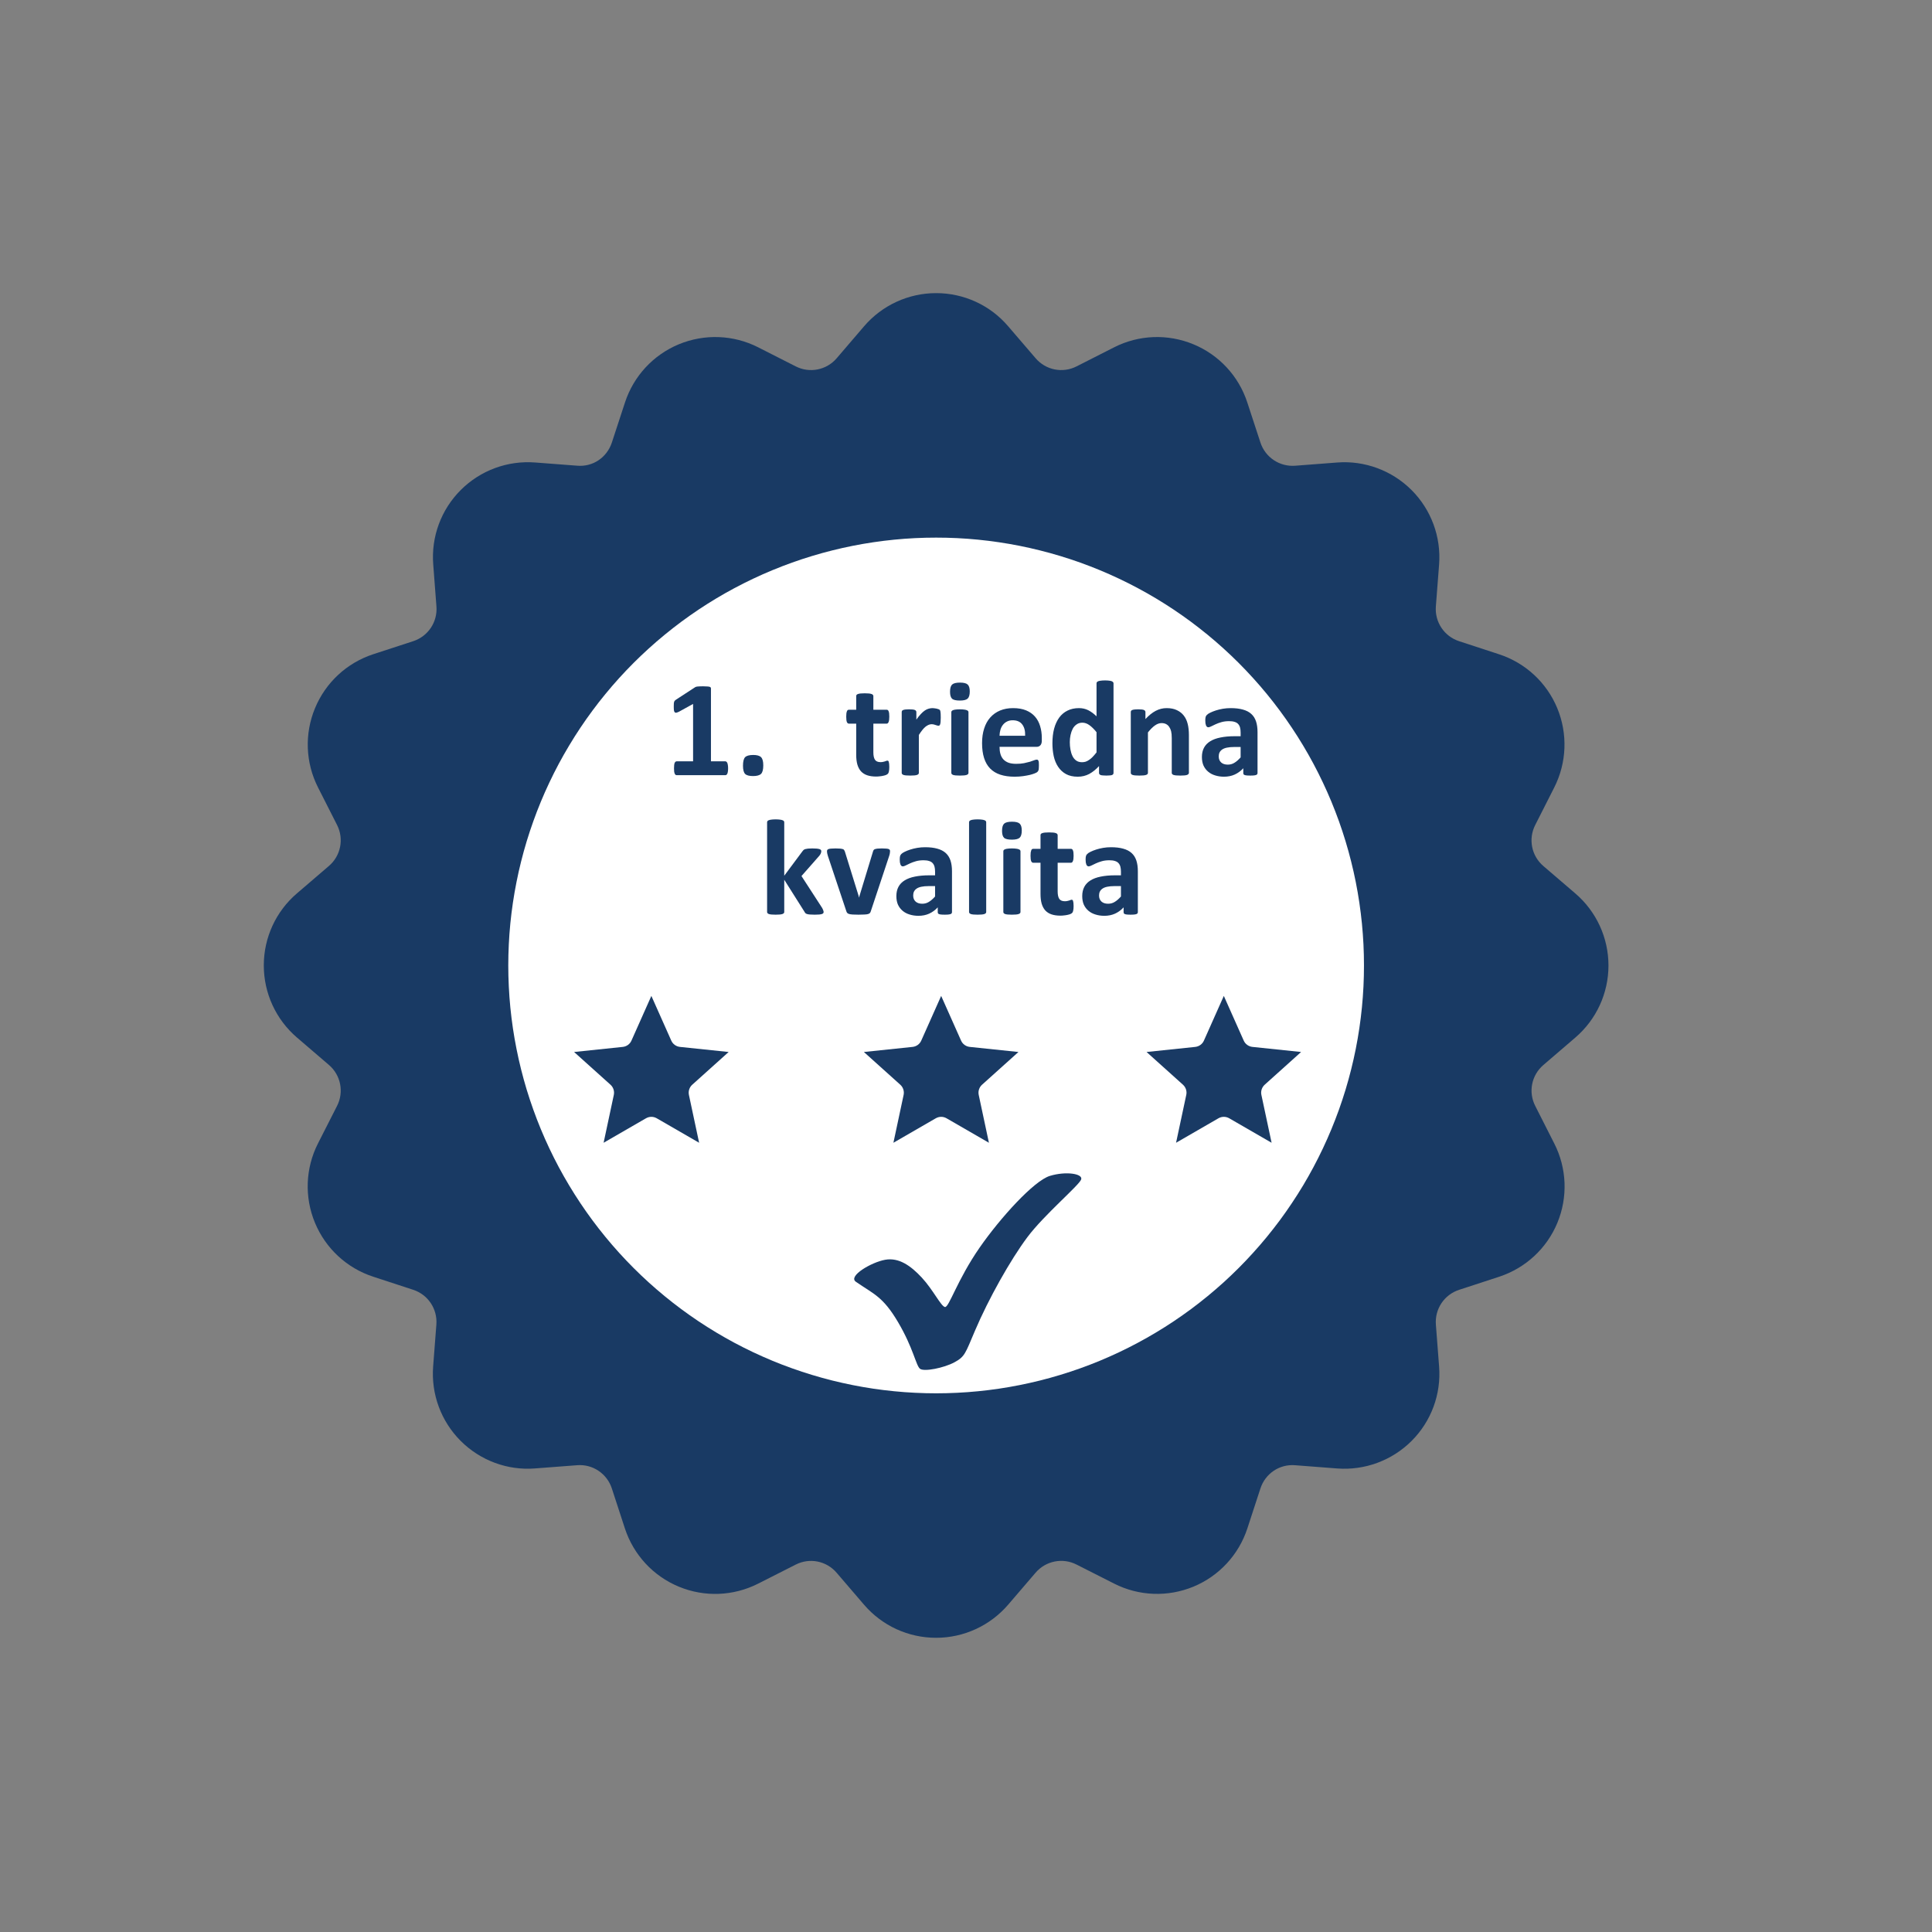 <svg xmlns="http://www.w3.org/2000/svg" xmlns:xlink="http://www.w3.org/1999/xlink" width="500" viewBox="0 0 375 375" height="500" preserveAspectRatio="xMidYMid meet"><rect x="0" y="0" width="375" height="375" fill="#808080" stroke="none"/><defs><g></g><clipPath id="2d7e0b5a1b"><path d="M 51.203 56.895 L 312.203 56.895 L 312.203 317.895 L 51.203 317.895 Z M 51.203 56.895 " clip-rule="nonzero"></path></clipPath><clipPath id="36dce15ed7"><path d="M 131.25 131.25 L 243.75 131.25 L 243.75 243.75 L 131.25 243.75 Z M 131.25 131.25 " clip-rule="nonzero"></path></clipPath><clipPath id="0212942911"><path d="M 187.5 131.25 C 156.434 131.25 131.25 156.434 131.25 187.5 C 131.25 218.566 156.434 243.75 187.5 243.75 C 218.566 243.75 243.75 218.566 243.75 187.5 C 243.75 156.434 218.566 131.25 187.5 131.25 Z M 187.5 131.25 " clip-rule="nonzero"></path></clipPath><clipPath id="a0a9503af0"><path d="M 165 227.293 L 210 227.293 L 210 266 L 165 266 Z M 165 227.293 " clip-rule="nonzero"></path></clipPath><clipPath id="53d9169698"><path d="M 222.543 193.305 L 252.543 193.305 L 252.543 221.805 L 222.543 221.805 Z M 222.543 193.305 " clip-rule="nonzero"></path></clipPath><clipPath id="328f2201af"><path d="M 167.68 193.305 L 197.68 193.305 L 197.68 221.805 L 167.68 221.805 Z M 167.68 193.305 " clip-rule="nonzero"></path></clipPath><clipPath id="42acd9a166"><path d="M 111.43 193.305 L 141.43 193.305 L 141.43 221.805 L 111.43 221.805 Z M 111.43 193.305 " clip-rule="nonzero"></path></clipPath></defs><g clip-path="url(#2d7e0b5a1b)"><path fill="#193a64" d="M 299.574 206.711 L 305.762 201.398 C 309.852 197.895 312.203 192.793 312.203 187.406 C 312.203 182.016 309.852 176.914 305.766 173.414 L 299.566 168.098 C 297.258 166.125 296.605 162.848 297.984 160.137 L 301.672 152.859 C 304.109 148.051 304.324 142.445 302.266 137.461 C 300.207 132.477 296.086 128.672 290.973 126.996 L 283.215 124.457 C 280.324 123.516 278.469 120.738 278.699 117.715 L 279.328 109.57 C 279.738 104.203 277.793 98.934 273.984 95.121 C 270.168 91.312 264.867 89.355 259.535 89.773 L 251.391 90.398 C 248.371 90.625 245.586 88.777 244.645 85.883 L 242.105 78.133 C 240.434 73.008 236.617 68.883 231.637 66.824 C 226.66 64.766 221.043 64.973 216.242 67.418 L 208.965 71.113 C 206.254 72.496 202.973 71.836 201.004 69.523 L 195.688 63.332 C 192.207 59.246 187.102 56.895 181.707 56.895 C 176.32 56.895 171.219 59.246 167.715 63.332 L 162.406 69.531 C 160.43 71.836 157.16 72.496 154.445 71.113 L 147.16 67.414 C 142.355 64.973 136.746 64.766 131.762 66.824 C 126.785 68.891 122.977 73.012 121.305 78.133 L 118.766 85.883 C 117.82 88.773 115.098 90.664 112.016 90.391 L 103.883 89.77 C 98.508 89.359 93.246 91.301 89.434 95.109 C 85.617 98.922 83.672 104.184 84.09 109.559 L 84.711 117.703 C 84.949 120.734 83.09 123.508 80.203 124.453 L 72.445 126.984 C 67.324 128.664 63.203 132.477 61.145 137.457 C 59.078 142.434 59.293 148.043 61.73 152.848 L 65.422 160.125 C 66.797 162.836 66.145 166.113 63.836 168.086 L 57.648 173.395 C 53.551 176.891 51.203 181.992 51.203 187.383 C 51.203 192.777 53.551 197.875 57.637 201.383 L 63.836 206.699 C 66.145 208.672 66.797 211.945 65.422 214.656 L 61.719 221.941 C 59.281 226.746 59.066 232.359 61.133 237.34 C 63.195 242.316 67.312 246.133 72.434 247.805 L 80.191 250.344 C 83.078 251.285 84.93 254.062 84.699 257.094 L 84.074 265.227 C 83.66 270.602 85.605 275.863 89.414 279.676 C 93.23 283.492 98.52 285.449 103.863 285.02 L 112.008 284.398 C 115.027 284.145 117.816 286.02 118.758 288.906 L 121.293 296.672 C 122.973 301.789 126.785 305.914 131.762 307.973 C 136.734 310.035 142.352 309.82 147.156 307.383 L 154.434 303.695 C 157.145 302.305 160.418 302.965 162.395 305.277 L 167.703 311.465 C 171.195 315.547 176.297 317.895 181.691 317.895 C 187.074 317.895 192.176 315.547 195.688 311.461 L 201 305.266 C 202.98 302.957 206.258 302.301 208.965 303.684 L 216.242 307.371 C 221.055 309.816 226.664 310.023 231.637 307.973 C 236.613 305.914 240.434 301.789 242.113 296.664 L 244.645 288.914 C 245.586 286.031 248.328 284.148 251.402 284.402 L 259.535 285.027 C 264.879 285.441 270.176 283.492 273.988 279.684 C 277.805 275.875 279.75 270.605 279.328 265.238 L 278.703 257.102 C 278.473 254.07 280.324 251.293 283.219 250.352 L 290.977 247.816 C 296.102 246.137 300.227 242.324 302.285 237.348 C 304.344 232.371 304.129 226.758 301.684 221.953 L 297.996 214.676 C 296.605 211.965 297.258 208.691 299.574 206.711 C 299.566 206.711 299.566 206.711 299.574 206.711 Z M 299.574 206.711 " fill-opacity="1" fill-rule="nonzero"></path></g><path fill="#ffffff" d="M 264.746 187.395 C 264.746 188.754 264.715 190.113 264.648 191.469 C 264.582 192.828 264.48 194.184 264.348 195.535 C 264.215 196.887 264.047 198.234 263.848 199.582 C 263.648 200.926 263.418 202.262 263.152 203.598 C 262.887 204.93 262.59 206.254 262.258 207.574 C 261.93 208.891 261.566 210.203 261.172 211.504 C 260.777 212.801 260.352 214.094 259.895 215.371 C 259.434 216.652 258.945 217.918 258.426 219.176 C 257.906 220.43 257.355 221.672 256.773 222.902 C 256.191 224.129 255.582 225.344 254.941 226.543 C 254.301 227.742 253.633 228.922 252.934 230.09 C 252.234 231.254 251.508 232.402 250.75 233.531 C 249.996 234.664 249.215 235.773 248.406 236.867 C 247.594 237.957 246.758 239.027 245.898 240.078 C 245.035 241.129 244.148 242.156 243.234 243.164 C 242.32 244.172 241.387 245.156 240.426 246.117 C 239.461 247.078 238.48 248.016 237.473 248.93 C 236.465 249.84 235.438 250.727 234.387 251.59 C 233.336 252.453 232.262 253.289 231.172 254.098 C 230.082 254.906 228.969 255.691 227.84 256.445 C 226.711 257.199 225.562 257.926 224.395 258.625 C 223.23 259.324 222.047 259.992 220.848 260.633 C 219.652 261.277 218.438 261.887 217.207 262.469 C 215.98 263.047 214.738 263.598 213.48 264.121 C 212.227 264.641 210.957 265.129 209.68 265.586 C 208.398 266.043 207.109 266.469 205.809 266.863 C 204.508 267.258 203.199 267.621 201.879 267.953 C 200.562 268.281 199.234 268.578 197.902 268.844 C 196.57 269.109 195.23 269.344 193.887 269.543 C 192.543 269.742 191.195 269.906 189.844 270.039 C 188.488 270.176 187.133 270.273 185.777 270.34 C 184.418 270.406 183.062 270.441 181.703 270.441 C 180.344 270.441 178.984 270.406 177.629 270.34 C 176.27 270.273 174.914 270.176 173.562 270.039 C 172.211 269.906 170.859 269.742 169.516 269.543 C 168.172 269.344 166.832 269.109 165.5 268.844 C 164.168 268.578 162.844 268.281 161.523 267.953 C 160.207 267.621 158.895 267.258 157.594 266.863 C 156.293 266.469 155.004 266.043 153.727 265.586 C 152.445 265.129 151.176 264.641 149.922 264.121 C 148.668 263.598 147.426 263.047 146.195 262.469 C 144.969 261.887 143.754 261.277 142.555 260.637 C 141.355 259.992 140.172 259.324 139.008 258.625 C 137.844 257.926 136.695 257.199 135.562 256.445 C 134.434 255.691 133.324 254.906 132.23 254.098 C 131.141 253.289 130.07 252.453 129.02 251.59 C 127.969 250.727 126.938 249.84 125.934 248.93 C 124.926 248.016 123.941 247.078 122.98 246.117 C 122.02 245.156 121.082 244.172 120.168 243.164 C 119.258 242.156 118.367 241.129 117.508 240.078 C 116.645 239.027 115.809 237.957 115 236.867 C 114.191 235.773 113.406 234.664 112.652 233.531 C 111.898 232.402 111.172 231.254 110.473 230.09 C 109.773 228.922 109.102 227.742 108.461 226.543 C 107.82 225.344 107.211 224.129 106.629 222.902 C 106.047 221.672 105.496 220.43 104.977 219.176 C 104.457 217.918 103.969 216.652 103.512 215.371 C 103.055 214.094 102.625 212.801 102.23 211.504 C 101.836 210.203 101.477 208.891 101.145 207.574 C 100.816 206.254 100.516 204.93 100.254 203.598 C 99.988 202.262 99.754 200.926 99.555 199.582 C 99.355 198.234 99.191 196.887 99.055 195.535 C 98.922 194.184 98.824 192.828 98.758 191.469 C 98.691 190.113 98.656 188.754 98.656 187.395 C 98.656 186.035 98.691 184.68 98.758 183.32 C 98.824 181.965 98.922 180.609 99.055 179.254 C 99.191 177.902 99.355 176.555 99.555 175.211 C 99.754 173.867 99.988 172.527 100.254 171.195 C 100.516 169.859 100.816 168.535 101.145 167.219 C 101.477 165.898 101.836 164.59 102.23 163.289 C 102.625 161.988 103.055 160.699 103.512 159.418 C 103.969 158.137 104.457 156.871 104.977 155.613 C 105.496 154.359 106.047 153.117 106.629 151.891 C 107.211 150.66 107.82 149.445 108.461 148.246 C 109.102 147.051 109.773 145.867 110.473 144.703 C 111.172 143.535 111.898 142.387 112.652 141.258 C 113.406 140.129 114.191 139.016 115 137.926 C 115.809 136.832 116.645 135.762 117.508 134.711 C 118.367 133.66 119.258 132.633 120.168 131.625 C 121.082 130.617 122.02 129.633 122.98 128.672 C 123.941 127.711 124.926 126.773 125.934 125.863 C 126.938 124.949 127.969 124.062 129.02 123.199 C 130.07 122.34 131.141 121.504 132.23 120.691 C 133.324 119.883 134.434 119.102 135.562 118.344 C 136.695 117.59 137.844 116.863 139.008 116.164 C 140.172 115.465 141.355 114.797 142.555 114.156 C 143.754 113.516 144.969 112.902 146.195 112.324 C 147.426 111.742 148.668 111.191 149.922 110.672 C 151.176 110.152 152.445 109.664 153.727 109.203 C 155.004 108.746 156.293 108.32 157.594 107.926 C 158.895 107.531 160.207 107.168 161.523 106.84 C 162.844 106.508 164.168 106.211 165.5 105.945 C 166.832 105.68 168.172 105.449 169.516 105.25 C 170.859 105.051 172.211 104.883 173.562 104.75 C 174.914 104.617 176.27 104.516 177.629 104.449 C 178.984 104.383 180.344 104.352 181.703 104.352 C 183.062 104.352 184.418 104.383 185.777 104.449 C 187.133 104.516 188.488 104.617 189.844 104.75 C 191.195 104.883 192.543 105.051 193.887 105.25 C 195.23 105.449 196.57 105.68 197.902 105.945 C 199.234 106.211 200.562 106.508 201.879 106.84 C 203.199 107.168 204.508 107.531 205.809 107.926 C 207.109 108.32 208.398 108.746 209.68 109.203 C 210.957 109.664 212.227 110.152 213.48 110.672 C 214.738 111.191 215.98 111.742 217.207 112.324 C 218.438 112.902 219.652 113.516 220.848 114.156 C 222.047 114.797 223.23 115.465 224.395 116.164 C 225.562 116.863 226.711 117.59 227.84 118.344 C 228.969 119.102 230.082 119.883 231.172 120.691 C 232.262 121.504 233.336 122.34 234.387 123.199 C 235.438 124.062 236.465 124.949 237.473 125.863 C 238.48 126.773 239.461 127.711 240.426 128.672 C 241.387 129.633 242.32 130.617 243.234 131.625 C 244.148 132.633 245.035 133.66 245.898 134.711 C 246.758 135.762 247.594 136.832 248.406 137.926 C 249.215 139.016 249.996 140.129 250.75 141.258 C 251.508 142.387 252.234 143.535 252.934 144.703 C 253.633 145.867 254.301 147.051 254.941 148.246 C 255.582 149.445 256.191 150.66 256.773 151.891 C 257.355 153.117 257.906 154.359 258.426 155.613 C 258.945 156.871 259.434 158.137 259.895 159.418 C 260.352 160.699 260.777 161.988 261.172 163.289 C 261.566 164.59 261.93 165.898 262.258 167.219 C 262.59 168.535 262.887 169.859 263.152 171.195 C 263.418 172.527 263.648 173.867 263.848 175.211 C 264.047 176.555 264.215 177.902 264.348 179.254 C 264.48 180.609 264.582 181.965 264.648 183.32 C 264.715 184.68 264.746 186.035 264.746 187.395 Z M 264.746 187.395 " fill-opacity="1" fill-rule="nonzero"></path><path fill="#008037" d="M 169.84 217.055 C 168.32 217.055 166.801 216.473 165.645 215.316 L 141.91 191.59 C 139.594 189.277 139.594 185.52 141.91 183.203 C 144.23 180.883 147.98 180.883 150.301 183.203 L 169.84 202.734 L 213.098 159.473 C 215.418 157.156 219.168 157.156 221.488 159.473 C 223.805 161.793 223.805 165.543 221.488 167.863 L 174.031 215.316 C 172.875 216.473 171.355 217.055 169.84 217.055 Z M 169.84 217.055 " fill-opacity="1" fill-rule="nonzero"></path><g clip-path="url(#36dce15ed7)"><g clip-path="url(#0212942911)"><path fill="#ffffff" d="M 131.25 131.25 L 243.75 131.25 L 243.75 243.75 L 131.25 243.75 Z M 131.25 131.25 " fill-opacity="1" fill-rule="nonzero"></path></g></g><g clip-path="url(#a0a9503af0)"><path fill="#193a64" d="M 166.125 248.789 C 169.559 251.18 171.352 251.609 174.309 256.625 C 177.27 261.637 177.785 265.047 178.566 265.672 C 179.344 266.301 183.234 265.516 185.262 264.418 C 187.285 263.324 187.359 262.719 189.25 258.273 C 191.871 252.109 196.125 244.539 199.398 240.156 C 202.668 235.77 209.551 230 209.863 228.902 C 210.172 227.809 206.902 227.297 203.789 228.238 C 200.676 229.18 194.117 236.438 190.152 242.148 C 185.754 248.492 184.191 253.848 183.41 253.691 C 182.633 253.535 181.109 250.34 178.93 247.992 C 176.75 245.641 174.453 244.051 171.809 244.52 C 169.16 244.988 164.539 247.684 166.125 248.789 " fill-opacity="1" fill-rule="nonzero"></path></g><g clip-path="url(#53d9169698)"><path fill="#193a64" d="M 237.543 193.305 L 241.406 201.98 C 241.555 202.316 241.789 202.602 242.086 202.816 C 242.379 203.031 242.727 203.164 243.09 203.203 L 252.543 204.191 L 245.477 210.543 C 245.207 210.789 245.004 211.098 244.891 211.445 C 244.777 211.793 244.758 212.164 244.836 212.52 L 246.816 221.809 L 238.586 217.055 C 238.27 216.875 237.91 216.777 237.543 216.777 C 237.18 216.777 236.82 216.875 236.504 217.055 L 228.273 221.809 L 230.254 212.52 C 230.332 212.164 230.312 211.793 230.199 211.445 C 230.086 211.098 229.883 210.789 229.613 210.543 L 222.547 204.191 L 232 203.203 C 232.363 203.164 232.707 203.031 233.004 202.816 C 233.301 202.602 233.531 202.316 233.68 201.98 Z M 237.543 193.305 " fill-opacity="1" fill-rule="evenodd"></path></g><g clip-path="url(#328f2201af)"><path fill="#193a64" d="M 182.68 193.305 L 186.543 201.98 C 186.691 202.316 186.926 202.602 187.219 202.816 C 187.516 203.031 187.863 203.164 188.227 203.203 L 197.68 204.191 L 190.613 210.543 C 190.34 210.789 190.141 211.098 190.027 211.445 C 189.914 211.793 189.895 212.164 189.969 212.52 L 191.949 221.809 L 183.719 217.055 C 183.402 216.875 183.047 216.777 182.68 216.777 C 182.316 216.777 181.957 216.875 181.641 217.055 L 173.41 221.809 L 175.391 212.52 C 175.465 212.164 175.445 211.793 175.332 211.445 C 175.219 211.098 175.02 210.789 174.746 210.543 L 167.68 204.191 L 177.133 203.203 C 177.496 203.164 177.844 203.031 178.141 202.816 C 178.434 202.602 178.668 202.316 178.816 201.98 Z M 182.68 193.305 " fill-opacity="1" fill-rule="evenodd"></path></g><g clip-path="url(#42acd9a166)"><path fill="#193a64" d="M 126.43 193.305 L 130.293 201.98 C 130.441 202.316 130.676 202.602 130.969 202.816 C 131.266 203.031 131.613 203.164 131.977 203.203 L 141.43 204.191 L 134.363 210.543 C 134.09 210.789 133.891 211.098 133.777 211.445 C 133.664 211.793 133.645 212.164 133.719 212.52 L 135.699 221.809 L 127.469 217.055 C 127.152 216.875 126.797 216.777 126.43 216.777 C 126.066 216.777 125.707 216.875 125.391 217.055 L 117.16 221.809 L 119.141 212.52 C 119.215 212.164 119.195 211.793 119.082 211.445 C 118.969 211.098 118.77 210.789 118.496 210.543 L 111.43 204.191 L 120.883 203.203 C 121.246 203.164 121.594 203.031 121.891 202.816 C 122.184 202.602 122.418 202.316 122.566 201.98 Z M 126.43 193.305 " fill-opacity="1" fill-rule="evenodd"></path></g><g fill="#193a64" fill-opacity="1"><g transform="translate(163.956, 150.461)"><g><path d="M 8.656 -1.609 C 8.656 -1.223 8.629 -0.926 8.578 -0.719 C 8.535 -0.508 8.473 -0.363 8.391 -0.281 C 8.305 -0.195 8.188 -0.117 8.031 -0.047 C 7.883 0.016 7.707 0.066 7.5 0.109 C 7.289 0.16 7.062 0.195 6.812 0.219 C 6.57 0.25 6.332 0.266 6.094 0.266 C 5.426 0.266 4.848 0.18 4.359 0.016 C 3.879 -0.148 3.477 -0.406 3.156 -0.75 C 2.844 -1.102 2.609 -1.547 2.453 -2.078 C 2.305 -2.609 2.234 -3.234 2.234 -3.953 L 2.234 -10 L 0.828 -10 C 0.648 -10 0.516 -10.102 0.422 -10.312 C 0.336 -10.52 0.297 -10.867 0.297 -11.359 C 0.297 -11.609 0.305 -11.82 0.328 -12 C 0.359 -12.176 0.395 -12.316 0.438 -12.422 C 0.477 -12.523 0.531 -12.598 0.594 -12.641 C 0.664 -12.68 0.742 -12.703 0.828 -12.703 L 2.234 -12.703 L 2.234 -15.344 C 2.234 -15.426 2.254 -15.504 2.297 -15.578 C 2.348 -15.648 2.438 -15.707 2.562 -15.75 C 2.695 -15.801 2.875 -15.836 3.094 -15.859 C 3.312 -15.879 3.578 -15.891 3.891 -15.891 C 4.211 -15.891 4.484 -15.879 4.703 -15.859 C 4.922 -15.836 5.094 -15.801 5.219 -15.75 C 5.344 -15.707 5.43 -15.648 5.484 -15.578 C 5.535 -15.504 5.562 -15.426 5.562 -15.344 L 5.562 -12.703 L 8.125 -12.703 C 8.219 -12.703 8.297 -12.68 8.359 -12.641 C 8.422 -12.598 8.473 -12.523 8.516 -12.422 C 8.566 -12.316 8.602 -12.176 8.625 -12 C 8.645 -11.82 8.656 -11.609 8.656 -11.359 C 8.656 -10.867 8.609 -10.52 8.516 -10.312 C 8.43 -10.102 8.305 -10 8.141 -10 L 5.562 -10 L 5.562 -4.453 C 5.562 -3.816 5.66 -3.336 5.859 -3.016 C 6.066 -2.691 6.43 -2.531 6.953 -2.531 C 7.129 -2.531 7.285 -2.547 7.422 -2.578 C 7.566 -2.609 7.691 -2.641 7.797 -2.672 C 7.91 -2.711 8.004 -2.75 8.078 -2.781 C 8.148 -2.812 8.219 -2.828 8.281 -2.828 C 8.332 -2.828 8.383 -2.812 8.438 -2.781 C 8.488 -2.75 8.523 -2.688 8.547 -2.594 C 8.578 -2.508 8.602 -2.383 8.625 -2.219 C 8.645 -2.062 8.656 -1.859 8.656 -1.609 Z M 8.656 -1.609 "></path></g></g></g><g fill="#193a64" fill-opacity="1"><g transform="translate(173.349, 150.461)"><g><path d="M 9.25 -11.156 C 9.25 -10.844 9.238 -10.582 9.219 -10.375 C 9.207 -10.176 9.18 -10.02 9.141 -9.906 C 9.109 -9.789 9.062 -9.707 9 -9.656 C 8.945 -9.613 8.879 -9.594 8.797 -9.594 C 8.723 -9.594 8.641 -9.609 8.547 -9.641 C 8.461 -9.672 8.363 -9.703 8.25 -9.734 C 8.145 -9.773 8.023 -9.812 7.891 -9.844 C 7.754 -9.875 7.609 -9.891 7.453 -9.891 C 7.266 -9.891 7.078 -9.848 6.891 -9.766 C 6.711 -9.691 6.52 -9.578 6.312 -9.422 C 6.113 -9.266 5.906 -9.051 5.688 -8.781 C 5.477 -8.52 5.25 -8.195 5 -7.812 L 5 -0.453 C 5 -0.359 4.973 -0.281 4.922 -0.219 C 4.867 -0.156 4.773 -0.098 4.641 -0.047 C 4.516 -0.004 4.348 0.023 4.141 0.047 C 3.93 0.066 3.66 0.078 3.328 0.078 C 3.004 0.078 2.734 0.066 2.516 0.047 C 2.305 0.023 2.141 -0.004 2.016 -0.047 C 1.891 -0.098 1.801 -0.156 1.75 -0.219 C 1.695 -0.281 1.672 -0.359 1.672 -0.453 L 1.672 -12.25 C 1.672 -12.344 1.691 -12.422 1.734 -12.484 C 1.773 -12.555 1.852 -12.613 1.969 -12.656 C 2.082 -12.695 2.227 -12.727 2.406 -12.75 C 2.594 -12.77 2.82 -12.781 3.094 -12.781 C 3.375 -12.781 3.609 -12.77 3.797 -12.75 C 3.984 -12.727 4.125 -12.695 4.219 -12.656 C 4.32 -12.613 4.395 -12.555 4.438 -12.484 C 4.488 -12.422 4.516 -12.344 4.516 -12.25 L 4.516 -10.781 C 4.828 -11.227 5.117 -11.594 5.391 -11.875 C 5.66 -12.164 5.922 -12.395 6.172 -12.562 C 6.422 -12.727 6.664 -12.844 6.906 -12.906 C 7.156 -12.977 7.406 -13.016 7.656 -13.016 C 7.77 -13.016 7.891 -13.004 8.016 -12.984 C 8.148 -12.973 8.285 -12.953 8.422 -12.922 C 8.566 -12.891 8.691 -12.852 8.797 -12.812 C 8.91 -12.781 8.988 -12.738 9.031 -12.688 C 9.082 -12.645 9.117 -12.598 9.141 -12.547 C 9.16 -12.492 9.176 -12.422 9.188 -12.328 C 9.207 -12.234 9.223 -12.094 9.234 -11.906 C 9.242 -11.727 9.25 -11.477 9.25 -11.156 Z M 9.25 -11.156 "></path></g></g></g><g fill="#193a64" fill-opacity="1"><g transform="translate(182.98, 150.461)"><g><path d="M 5 -0.453 C 5 -0.359 4.973 -0.281 4.922 -0.219 C 4.867 -0.156 4.773 -0.098 4.641 -0.047 C 4.516 -0.004 4.348 0.023 4.141 0.047 C 3.93 0.066 3.66 0.078 3.328 0.078 C 3.004 0.078 2.734 0.066 2.516 0.047 C 2.305 0.023 2.141 -0.004 2.016 -0.047 C 1.891 -0.098 1.801 -0.156 1.75 -0.219 C 1.695 -0.281 1.672 -0.359 1.672 -0.453 L 1.672 -12.234 C 1.672 -12.316 1.695 -12.391 1.75 -12.453 C 1.801 -12.523 1.891 -12.582 2.016 -12.625 C 2.141 -12.676 2.305 -12.711 2.516 -12.734 C 2.734 -12.766 3.004 -12.781 3.328 -12.781 C 3.66 -12.781 3.93 -12.766 4.141 -12.734 C 4.348 -12.711 4.516 -12.676 4.641 -12.625 C 4.773 -12.582 4.867 -12.523 4.922 -12.453 C 4.973 -12.391 5 -12.316 5 -12.234 Z M 5.25 -16.25 C 5.25 -15.582 5.113 -15.117 4.844 -14.859 C 4.57 -14.609 4.066 -14.484 3.328 -14.484 C 2.578 -14.484 2.07 -14.602 1.812 -14.844 C 1.551 -15.094 1.422 -15.539 1.422 -16.188 C 1.422 -16.852 1.551 -17.316 1.812 -17.578 C 2.082 -17.836 2.594 -17.969 3.344 -17.969 C 4.082 -17.969 4.582 -17.844 4.844 -17.594 C 5.113 -17.344 5.25 -16.895 5.25 -16.25 Z M 5.25 -16.25 "></path></g></g></g><g fill="#193a64" fill-opacity="1"><g transform="translate(189.635, 150.461)"><g><path d="M 12.578 -6.703 C 12.578 -6.297 12.484 -5.992 12.297 -5.797 C 12.117 -5.598 11.875 -5.5 11.562 -5.5 L 4.375 -5.5 C 4.375 -5 4.43 -4.539 4.547 -4.125 C 4.66 -3.719 4.848 -3.367 5.109 -3.078 C 5.367 -2.797 5.703 -2.578 6.109 -2.422 C 6.523 -2.273 7.02 -2.203 7.594 -2.203 C 8.176 -2.203 8.688 -2.242 9.125 -2.328 C 9.57 -2.422 9.957 -2.516 10.281 -2.609 C 10.602 -2.711 10.867 -2.805 11.078 -2.891 C 11.285 -2.973 11.457 -3.016 11.594 -3.016 C 11.676 -3.016 11.742 -3 11.797 -2.969 C 11.848 -2.938 11.891 -2.879 11.922 -2.797 C 11.961 -2.723 11.988 -2.613 12 -2.469 C 12.008 -2.32 12.016 -2.141 12.016 -1.922 C 12.016 -1.723 12.008 -1.555 12 -1.422 C 12 -1.285 11.988 -1.164 11.969 -1.062 C 11.945 -0.969 11.914 -0.891 11.875 -0.828 C 11.844 -0.766 11.797 -0.703 11.734 -0.641 C 11.68 -0.578 11.523 -0.488 11.266 -0.375 C 11.016 -0.27 10.691 -0.164 10.297 -0.062 C 9.898 0.031 9.445 0.113 8.938 0.188 C 8.426 0.258 7.879 0.297 7.297 0.297 C 6.242 0.297 5.32 0.164 4.531 -0.094 C 3.738 -0.352 3.078 -0.754 2.547 -1.297 C 2.023 -1.836 1.633 -2.516 1.375 -3.328 C 1.113 -4.148 0.984 -5.113 0.984 -6.219 C 0.984 -7.27 1.117 -8.219 1.391 -9.062 C 1.66 -9.906 2.055 -10.617 2.578 -11.203 C 3.098 -11.785 3.727 -12.234 4.469 -12.547 C 5.219 -12.859 6.062 -13.016 7 -13.016 C 7.988 -13.016 8.832 -12.867 9.531 -12.578 C 10.238 -12.285 10.816 -11.879 11.266 -11.359 C 11.711 -10.848 12.039 -10.238 12.25 -9.531 C 12.469 -8.82 12.578 -8.055 12.578 -7.234 Z M 9.344 -7.656 C 9.375 -8.582 9.188 -9.312 8.781 -9.844 C 8.383 -10.383 7.766 -10.656 6.922 -10.656 C 6.492 -10.656 6.125 -10.57 5.812 -10.406 C 5.5 -10.25 5.238 -10.035 5.031 -9.766 C 4.82 -9.504 4.66 -9.188 4.547 -8.812 C 4.441 -8.445 4.383 -8.062 4.375 -7.656 Z M 9.344 -7.656 "></path></g></g></g><g fill="#193a64" fill-opacity="1"><g transform="translate(203.274, 150.461)"><g><path d="M 12.859 -0.453 C 12.859 -0.348 12.836 -0.266 12.797 -0.203 C 12.754 -0.141 12.68 -0.082 12.578 -0.031 C 12.473 0.008 12.328 0.035 12.141 0.047 C 11.961 0.066 11.738 0.078 11.469 0.078 C 11.188 0.078 10.957 0.066 10.781 0.047 C 10.602 0.035 10.457 0.008 10.344 -0.031 C 10.238 -0.082 10.16 -0.141 10.109 -0.203 C 10.066 -0.266 10.047 -0.348 10.047 -0.453 L 10.047 -1.766 C 9.441 -1.109 8.805 -0.598 8.141 -0.234 C 7.473 0.117 6.734 0.297 5.922 0.297 C 5.016 0.297 4.25 0.125 3.625 -0.219 C 3.008 -0.562 2.504 -1.031 2.109 -1.625 C 1.711 -2.219 1.426 -2.91 1.25 -3.703 C 1.082 -4.492 1 -5.32 1 -6.188 C 1 -7.238 1.109 -8.18 1.328 -9.016 C 1.555 -9.859 1.883 -10.578 2.312 -11.172 C 2.75 -11.766 3.285 -12.219 3.922 -12.531 C 4.566 -12.852 5.312 -13.016 6.156 -13.016 C 6.812 -13.016 7.41 -12.879 7.953 -12.609 C 8.492 -12.336 9.031 -11.941 9.562 -11.422 L 9.562 -17.812 C 9.562 -17.906 9.582 -17.984 9.625 -18.047 C 9.676 -18.117 9.766 -18.18 9.891 -18.234 C 10.023 -18.285 10.195 -18.32 10.406 -18.344 C 10.613 -18.375 10.883 -18.391 11.219 -18.391 C 11.539 -18.391 11.805 -18.375 12.016 -18.344 C 12.234 -18.32 12.398 -18.285 12.516 -18.234 C 12.641 -18.18 12.727 -18.117 12.781 -18.047 C 12.832 -17.984 12.859 -17.906 12.859 -17.812 Z M 9.562 -8.344 C 9.082 -8.938 8.625 -9.391 8.188 -9.703 C 7.75 -10.023 7.289 -10.188 6.812 -10.188 C 6.383 -10.188 6.016 -10.078 5.703 -9.859 C 5.391 -9.648 5.133 -9.363 4.938 -9 C 4.75 -8.633 4.609 -8.227 4.516 -7.781 C 4.422 -7.344 4.375 -6.891 4.375 -6.422 C 4.375 -5.922 4.414 -5.438 4.5 -4.969 C 4.582 -4.508 4.711 -4.094 4.891 -3.719 C 5.066 -3.352 5.305 -3.062 5.609 -2.844 C 5.91 -2.625 6.289 -2.516 6.75 -2.516 C 6.977 -2.516 7.203 -2.547 7.422 -2.609 C 7.641 -2.68 7.859 -2.789 8.078 -2.938 C 8.305 -3.082 8.539 -3.273 8.781 -3.516 C 9.02 -3.766 9.281 -4.066 9.562 -4.422 Z M 9.562 -8.344 "></path></g></g></g><g fill="#193a64" fill-opacity="1"><g transform="translate(217.813, 150.461)"><g><path d="M 12.953 -0.453 C 12.953 -0.359 12.922 -0.281 12.859 -0.219 C 12.805 -0.156 12.719 -0.098 12.594 -0.047 C 12.477 -0.004 12.312 0.023 12.094 0.047 C 11.875 0.066 11.609 0.078 11.297 0.078 C 10.961 0.078 10.688 0.066 10.469 0.047 C 10.258 0.023 10.094 -0.004 9.969 -0.047 C 9.844 -0.098 9.754 -0.156 9.703 -0.219 C 9.648 -0.281 9.625 -0.359 9.625 -0.453 L 9.625 -7.188 C 9.625 -7.758 9.582 -8.207 9.5 -8.531 C 9.414 -8.863 9.289 -9.145 9.125 -9.375 C 8.969 -9.613 8.766 -9.797 8.516 -9.922 C 8.266 -10.047 7.973 -10.109 7.641 -10.109 C 7.211 -10.109 6.781 -9.953 6.344 -9.641 C 5.914 -9.336 5.469 -8.891 5 -8.297 L 5 -0.453 C 5 -0.359 4.973 -0.281 4.922 -0.219 C 4.867 -0.156 4.773 -0.098 4.641 -0.047 C 4.516 -0.004 4.348 0.023 4.141 0.047 C 3.93 0.066 3.66 0.078 3.328 0.078 C 3.004 0.078 2.734 0.066 2.516 0.047 C 2.305 0.023 2.141 -0.004 2.016 -0.047 C 1.891 -0.098 1.801 -0.156 1.75 -0.219 C 1.695 -0.281 1.672 -0.359 1.672 -0.453 L 1.672 -12.25 C 1.672 -12.344 1.691 -12.422 1.734 -12.484 C 1.773 -12.555 1.852 -12.613 1.969 -12.656 C 2.082 -12.695 2.227 -12.727 2.406 -12.75 C 2.594 -12.77 2.82 -12.781 3.094 -12.781 C 3.375 -12.781 3.609 -12.77 3.797 -12.75 C 3.984 -12.727 4.125 -12.695 4.219 -12.656 C 4.32 -12.613 4.395 -12.555 4.438 -12.484 C 4.488 -12.422 4.516 -12.344 4.516 -12.25 L 4.516 -10.891 C 5.172 -11.598 5.832 -12.129 6.5 -12.484 C 7.176 -12.836 7.883 -13.016 8.625 -13.016 C 9.426 -13.016 10.098 -12.879 10.641 -12.609 C 11.191 -12.348 11.641 -11.988 11.984 -11.531 C 12.328 -11.082 12.57 -10.551 12.719 -9.938 C 12.875 -9.332 12.953 -8.602 12.953 -7.75 Z M 12.953 -0.453 "></path></g></g></g><g fill="#193a64" fill-opacity="1"><g transform="translate(232.352, 150.461)"><g><path d="M 11.734 -0.406 C 11.734 -0.281 11.688 -0.18 11.594 -0.109 C 11.508 -0.047 11.367 0 11.172 0.031 C 10.984 0.062 10.707 0.078 10.344 0.078 C 9.945 0.078 9.656 0.062 9.469 0.031 C 9.289 0 9.16 -0.047 9.078 -0.109 C 9.004 -0.18 8.969 -0.281 8.969 -0.406 L 8.969 -1.344 C 8.488 -0.82 7.938 -0.414 7.312 -0.125 C 6.688 0.156 5.992 0.297 5.234 0.297 C 4.609 0.297 4.035 0.211 3.516 0.047 C 2.992 -0.109 2.539 -0.348 2.156 -0.672 C 1.77 -0.992 1.469 -1.391 1.25 -1.859 C 1.039 -2.336 0.938 -2.895 0.938 -3.531 C 0.938 -4.219 1.07 -4.816 1.344 -5.328 C 1.613 -5.836 2.016 -6.254 2.547 -6.578 C 3.078 -6.91 3.738 -7.156 4.531 -7.312 C 5.332 -7.477 6.258 -7.562 7.312 -7.562 L 8.453 -7.562 L 8.453 -8.266 C 8.453 -8.641 8.414 -8.961 8.344 -9.234 C 8.27 -9.516 8.145 -9.75 7.969 -9.938 C 7.801 -10.125 7.57 -10.258 7.281 -10.344 C 7 -10.438 6.645 -10.484 6.219 -10.484 C 5.664 -10.484 5.172 -10.422 4.734 -10.297 C 4.297 -10.172 3.91 -10.031 3.578 -9.875 C 3.242 -9.727 2.961 -9.594 2.734 -9.469 C 2.504 -9.352 2.32 -9.297 2.188 -9.297 C 2.082 -9.297 1.992 -9.328 1.922 -9.391 C 1.848 -9.453 1.785 -9.539 1.734 -9.656 C 1.691 -9.77 1.656 -9.91 1.625 -10.078 C 1.602 -10.242 1.594 -10.426 1.594 -10.625 C 1.594 -10.906 1.613 -11.125 1.656 -11.281 C 1.695 -11.438 1.781 -11.578 1.906 -11.703 C 2.031 -11.836 2.242 -11.977 2.547 -12.125 C 2.859 -12.281 3.223 -12.426 3.641 -12.562 C 4.055 -12.695 4.508 -12.805 5 -12.891 C 5.488 -12.973 5.992 -13.016 6.516 -13.016 C 7.441 -13.016 8.234 -12.922 8.891 -12.734 C 9.547 -12.555 10.082 -12.281 10.5 -11.906 C 10.926 -11.531 11.238 -11.047 11.438 -10.453 C 11.633 -9.867 11.734 -9.172 11.734 -8.359 Z M 8.453 -5.469 L 7.188 -5.469 C 6.645 -5.469 6.18 -5.426 5.797 -5.344 C 5.422 -5.27 5.113 -5.148 4.875 -4.984 C 4.645 -4.828 4.473 -4.633 4.359 -4.406 C 4.254 -4.188 4.203 -3.93 4.203 -3.641 C 4.203 -3.148 4.359 -2.758 4.672 -2.469 C 4.984 -2.188 5.414 -2.047 5.969 -2.047 C 6.438 -2.047 6.863 -2.164 7.25 -2.406 C 7.645 -2.645 8.047 -2.992 8.453 -3.453 Z M 8.453 -5.469 "></path></g></g></g><g fill="#193a64" fill-opacity="1"><g transform="translate(128.824, 150.461)"><g><path d="M 12.5 -1.328 C 12.5 -1.078 12.484 -0.863 12.453 -0.688 C 12.43 -0.52 12.395 -0.383 12.344 -0.281 C 12.289 -0.176 12.234 -0.102 12.172 -0.062 C 12.109 -0.02 12.039 0 11.969 0 L 2.516 0 C 2.441 0 2.375 -0.02 2.312 -0.062 C 2.25 -0.102 2.191 -0.176 2.141 -0.281 C 2.098 -0.383 2.062 -0.52 2.031 -0.688 C 2.008 -0.863 2 -1.078 2 -1.328 C 2 -1.578 2.008 -1.785 2.031 -1.953 C 2.051 -2.129 2.082 -2.27 2.125 -2.375 C 2.176 -2.488 2.234 -2.566 2.297 -2.609 C 2.359 -2.66 2.43 -2.688 2.516 -2.688 L 5.703 -2.688 L 5.703 -13.828 L 2.953 -12.312 C 2.742 -12.219 2.578 -12.156 2.453 -12.125 C 2.328 -12.102 2.223 -12.129 2.141 -12.203 C 2.066 -12.285 2.016 -12.414 1.984 -12.594 C 1.961 -12.781 1.953 -13.039 1.953 -13.375 C 1.953 -13.594 1.957 -13.77 1.969 -13.906 C 1.977 -14.039 2 -14.156 2.031 -14.25 C 2.07 -14.352 2.125 -14.438 2.188 -14.5 C 2.25 -14.562 2.332 -14.625 2.438 -14.688 L 6.109 -17.078 C 6.16 -17.109 6.219 -17.133 6.281 -17.156 C 6.344 -17.176 6.426 -17.191 6.531 -17.203 C 6.645 -17.223 6.785 -17.234 6.953 -17.234 C 7.129 -17.242 7.352 -17.25 7.625 -17.25 C 7.957 -17.25 8.227 -17.238 8.438 -17.219 C 8.645 -17.207 8.801 -17.188 8.906 -17.156 C 9.008 -17.125 9.078 -17.082 9.109 -17.031 C 9.148 -16.977 9.172 -16.914 9.172 -16.844 L 9.172 -2.688 L 11.969 -2.688 C 12.039 -2.688 12.109 -2.66 12.172 -2.609 C 12.242 -2.566 12.301 -2.488 12.344 -2.375 C 12.395 -2.27 12.43 -2.129 12.453 -1.953 C 12.484 -1.785 12.5 -1.578 12.5 -1.328 Z M 12.5 -1.328 "></path></g></g></g><g fill="#193a64" fill-opacity="1"><g transform="translate(142.558, 150.461)"><g><path d="M 5.594 -1.906 C 5.594 -1.082 5.445 -0.531 5.156 -0.25 C 4.863 0.031 4.348 0.172 3.609 0.172 C 2.867 0.172 2.359 0.035 2.078 -0.234 C 1.797 -0.516 1.656 -1.047 1.656 -1.828 C 1.656 -2.66 1.797 -3.219 2.078 -3.5 C 2.367 -3.781 2.891 -3.922 3.641 -3.922 C 4.367 -3.922 4.875 -3.781 5.156 -3.5 C 5.445 -3.219 5.594 -2.688 5.594 -1.906 Z M 5.594 -1.906 "></path></g></g></g><g fill="#193a64" fill-opacity="1"><g transform="translate(141.093, 177.461)"><g></g></g></g><g fill="#193a64" fill-opacity="1"><g transform="translate(147.222, 177.461)"><g><path d="M 12.641 -0.438 C 12.641 -0.344 12.613 -0.266 12.562 -0.203 C 12.52 -0.141 12.43 -0.086 12.297 -0.047 C 12.172 -0.004 12 0.023 11.781 0.047 C 11.562 0.066 11.273 0.078 10.922 0.078 C 10.555 0.078 10.258 0.066 10.031 0.047 C 9.812 0.035 9.629 0.008 9.484 -0.031 C 9.336 -0.07 9.223 -0.125 9.141 -0.188 C 9.066 -0.258 9 -0.352 8.938 -0.469 L 5 -6.703 L 5 -0.453 C 5 -0.359 4.973 -0.281 4.922 -0.219 C 4.867 -0.156 4.773 -0.098 4.641 -0.047 C 4.516 -0.004 4.348 0.023 4.141 0.047 C 3.93 0.066 3.66 0.078 3.328 0.078 C 3.004 0.078 2.734 0.066 2.516 0.047 C 2.305 0.023 2.141 -0.004 2.016 -0.047 C 1.891 -0.098 1.801 -0.156 1.75 -0.219 C 1.695 -0.281 1.672 -0.359 1.672 -0.453 L 1.672 -17.859 C 1.672 -17.941 1.695 -18.02 1.75 -18.094 C 1.801 -18.164 1.891 -18.223 2.016 -18.266 C 2.141 -18.316 2.305 -18.352 2.516 -18.375 C 2.734 -18.406 3.004 -18.422 3.328 -18.422 C 3.66 -18.422 3.93 -18.406 4.141 -18.375 C 4.348 -18.352 4.516 -18.316 4.641 -18.266 C 4.773 -18.223 4.867 -18.164 4.922 -18.094 C 4.973 -18.02 5 -17.941 5 -17.859 L 5 -7.484 L 8.5 -12.188 C 8.57 -12.289 8.648 -12.383 8.734 -12.469 C 8.828 -12.551 8.945 -12.613 9.094 -12.656 C 9.238 -12.695 9.414 -12.727 9.625 -12.75 C 9.844 -12.77 10.117 -12.781 10.453 -12.781 C 10.785 -12.781 11.062 -12.77 11.281 -12.75 C 11.508 -12.727 11.691 -12.695 11.828 -12.656 C 11.961 -12.613 12.055 -12.555 12.109 -12.484 C 12.16 -12.422 12.188 -12.344 12.188 -12.25 C 12.188 -12.113 12.156 -11.969 12.094 -11.812 C 12.031 -11.664 11.93 -11.508 11.797 -11.344 L 8.344 -7.422 L 12.344 -1.25 C 12.445 -1.07 12.52 -0.914 12.562 -0.781 C 12.613 -0.656 12.641 -0.539 12.641 -0.438 Z M 12.641 -0.438 "></path></g></g></g><g fill="#193a64" fill-opacity="1"><g transform="translate(160.227, 177.461)"><g><path d="M 12.531 -12.266 C 12.531 -12.223 12.523 -12.172 12.516 -12.109 C 12.516 -12.047 12.508 -11.977 12.5 -11.906 C 12.488 -11.832 12.473 -11.742 12.453 -11.641 C 12.43 -11.547 12.398 -11.438 12.359 -11.312 L 8.812 -0.641 C 8.77 -0.484 8.711 -0.359 8.641 -0.266 C 8.566 -0.172 8.441 -0.098 8.266 -0.047 C 8.098 0.004 7.863 0.035 7.562 0.047 C 7.27 0.066 6.883 0.078 6.406 0.078 C 5.938 0.078 5.551 0.066 5.25 0.047 C 4.957 0.023 4.727 -0.008 4.562 -0.062 C 4.395 -0.113 4.273 -0.188 4.203 -0.281 C 4.129 -0.375 4.07 -0.492 4.031 -0.641 L 0.469 -11.312 C 0.414 -11.488 0.375 -11.645 0.344 -11.781 C 0.312 -11.926 0.297 -12.031 0.297 -12.094 C 0.297 -12.156 0.297 -12.211 0.297 -12.266 C 0.297 -12.359 0.316 -12.438 0.359 -12.5 C 0.41 -12.57 0.5 -12.629 0.625 -12.672 C 0.75 -12.711 0.914 -12.738 1.125 -12.75 C 1.344 -12.77 1.617 -12.781 1.953 -12.781 C 2.305 -12.781 2.594 -12.77 2.812 -12.75 C 3.039 -12.727 3.219 -12.695 3.344 -12.656 C 3.469 -12.625 3.555 -12.566 3.609 -12.484 C 3.66 -12.41 3.707 -12.32 3.75 -12.219 L 6.438 -3.547 L 6.516 -3.219 L 6.594 -3.547 L 9.234 -12.219 C 9.266 -12.32 9.305 -12.41 9.359 -12.484 C 9.422 -12.566 9.516 -12.625 9.641 -12.656 C 9.766 -12.695 9.926 -12.727 10.125 -12.75 C 10.332 -12.77 10.609 -12.781 10.953 -12.781 C 11.273 -12.781 11.539 -12.77 11.75 -12.75 C 11.957 -12.738 12.117 -12.711 12.234 -12.672 C 12.348 -12.629 12.426 -12.57 12.469 -12.5 C 12.508 -12.438 12.531 -12.359 12.531 -12.266 Z M 12.531 -12.266 "></path></g></g></g><g fill="#193a64" fill-opacity="1"><g transform="translate(173.046, 177.461)"><g><path d="M 11.734 -0.406 C 11.734 -0.281 11.688 -0.18 11.594 -0.109 C 11.508 -0.047 11.367 0 11.172 0.031 C 10.984 0.062 10.707 0.078 10.344 0.078 C 9.945 0.078 9.656 0.062 9.469 0.031 C 9.289 0 9.16 -0.047 9.078 -0.109 C 9.004 -0.18 8.969 -0.281 8.969 -0.406 L 8.969 -1.344 C 8.488 -0.82 7.938 -0.414 7.312 -0.125 C 6.688 0.156 5.992 0.297 5.234 0.297 C 4.609 0.297 4.035 0.211 3.516 0.047 C 2.992 -0.109 2.539 -0.348 2.156 -0.672 C 1.77 -0.992 1.469 -1.391 1.25 -1.859 C 1.039 -2.336 0.938 -2.895 0.938 -3.531 C 0.938 -4.219 1.07 -4.816 1.344 -5.328 C 1.613 -5.836 2.016 -6.254 2.547 -6.578 C 3.078 -6.91 3.738 -7.156 4.531 -7.312 C 5.332 -7.477 6.258 -7.562 7.312 -7.562 L 8.453 -7.562 L 8.453 -8.266 C 8.453 -8.641 8.414 -8.961 8.344 -9.234 C 8.27 -9.516 8.145 -9.75 7.969 -9.938 C 7.801 -10.125 7.57 -10.258 7.281 -10.344 C 7 -10.438 6.645 -10.484 6.219 -10.484 C 5.664 -10.484 5.172 -10.422 4.734 -10.297 C 4.297 -10.172 3.91 -10.031 3.578 -9.875 C 3.242 -9.727 2.961 -9.594 2.734 -9.469 C 2.504 -9.352 2.32 -9.297 2.188 -9.297 C 2.082 -9.297 1.992 -9.328 1.922 -9.391 C 1.848 -9.453 1.785 -9.539 1.734 -9.656 C 1.691 -9.77 1.656 -9.91 1.625 -10.078 C 1.602 -10.242 1.594 -10.426 1.594 -10.625 C 1.594 -10.906 1.613 -11.125 1.656 -11.281 C 1.695 -11.438 1.781 -11.578 1.906 -11.703 C 2.031 -11.836 2.242 -11.977 2.547 -12.125 C 2.859 -12.281 3.223 -12.426 3.641 -12.562 C 4.055 -12.695 4.508 -12.805 5 -12.891 C 5.488 -12.973 5.992 -13.016 6.516 -13.016 C 7.441 -13.016 8.234 -12.922 8.891 -12.734 C 9.547 -12.555 10.082 -12.281 10.5 -11.906 C 10.926 -11.531 11.238 -11.047 11.438 -10.453 C 11.633 -9.867 11.734 -9.172 11.734 -8.359 Z M 8.453 -5.469 L 7.188 -5.469 C 6.645 -5.469 6.18 -5.426 5.797 -5.344 C 5.422 -5.27 5.113 -5.148 4.875 -4.984 C 4.645 -4.828 4.473 -4.633 4.359 -4.406 C 4.254 -4.188 4.203 -3.93 4.203 -3.641 C 4.203 -3.148 4.359 -2.758 4.672 -2.469 C 4.984 -2.188 5.414 -2.047 5.969 -2.047 C 6.438 -2.047 6.863 -2.164 7.25 -2.406 C 7.645 -2.645 8.047 -2.992 8.453 -3.453 Z M 8.453 -5.469 "></path></g></g></g><g fill="#193a64" fill-opacity="1"><g transform="translate(186.421, 177.461)"><g><path d="M 5 -0.453 C 5 -0.359 4.973 -0.281 4.922 -0.219 C 4.867 -0.156 4.773 -0.098 4.641 -0.047 C 4.516 -0.004 4.348 0.023 4.141 0.047 C 3.93 0.066 3.66 0.078 3.328 0.078 C 3.004 0.078 2.734 0.066 2.516 0.047 C 2.305 0.023 2.141 -0.004 2.016 -0.047 C 1.891 -0.098 1.801 -0.156 1.75 -0.219 C 1.695 -0.281 1.672 -0.359 1.672 -0.453 L 1.672 -17.859 C 1.672 -17.941 1.695 -18.02 1.75 -18.094 C 1.801 -18.164 1.891 -18.223 2.016 -18.266 C 2.141 -18.316 2.305 -18.352 2.516 -18.375 C 2.734 -18.406 3.004 -18.422 3.328 -18.422 C 3.66 -18.422 3.93 -18.406 4.141 -18.375 C 4.348 -18.352 4.516 -18.316 4.641 -18.266 C 4.773 -18.223 4.867 -18.164 4.922 -18.094 C 4.973 -18.02 5 -17.941 5 -17.859 Z M 5 -0.453 "></path></g></g></g><g fill="#193a64" fill-opacity="1"><g transform="translate(193.075, 177.461)"><g><path d="M 5 -0.453 C 5 -0.359 4.973 -0.281 4.922 -0.219 C 4.867 -0.156 4.773 -0.098 4.641 -0.047 C 4.516 -0.004 4.348 0.023 4.141 0.047 C 3.93 0.066 3.66 0.078 3.328 0.078 C 3.004 0.078 2.734 0.066 2.516 0.047 C 2.305 0.023 2.141 -0.004 2.016 -0.047 C 1.891 -0.098 1.801 -0.156 1.75 -0.219 C 1.695 -0.281 1.672 -0.359 1.672 -0.453 L 1.672 -12.234 C 1.672 -12.316 1.695 -12.391 1.75 -12.453 C 1.801 -12.523 1.891 -12.582 2.016 -12.625 C 2.141 -12.676 2.305 -12.711 2.516 -12.734 C 2.734 -12.766 3.004 -12.781 3.328 -12.781 C 3.66 -12.781 3.93 -12.766 4.141 -12.734 C 4.348 -12.711 4.516 -12.676 4.641 -12.625 C 4.773 -12.582 4.867 -12.523 4.922 -12.453 C 4.973 -12.391 5 -12.316 5 -12.234 Z M 5.25 -16.25 C 5.25 -15.582 5.113 -15.117 4.844 -14.859 C 4.57 -14.609 4.066 -14.484 3.328 -14.484 C 2.578 -14.484 2.07 -14.602 1.812 -14.844 C 1.551 -15.094 1.422 -15.539 1.422 -16.188 C 1.422 -16.852 1.551 -17.316 1.812 -17.578 C 2.082 -17.836 2.594 -17.969 3.344 -17.969 C 4.082 -17.969 4.582 -17.844 4.844 -17.594 C 5.113 -17.344 5.25 -16.895 5.25 -16.25 Z M 5.25 -16.25 "></path></g></g></g><g fill="#193a64" fill-opacity="1"><g transform="translate(199.729, 177.461)"><g><path d="M 8.656 -1.609 C 8.656 -1.223 8.629 -0.926 8.578 -0.719 C 8.535 -0.508 8.473 -0.363 8.391 -0.281 C 8.305 -0.195 8.188 -0.117 8.031 -0.047 C 7.883 0.016 7.707 0.066 7.5 0.109 C 7.289 0.16 7.062 0.195 6.812 0.219 C 6.57 0.25 6.332 0.266 6.094 0.266 C 5.426 0.266 4.848 0.18 4.359 0.016 C 3.879 -0.148 3.477 -0.406 3.156 -0.75 C 2.844 -1.102 2.609 -1.547 2.453 -2.078 C 2.305 -2.609 2.234 -3.234 2.234 -3.953 L 2.234 -10 L 0.828 -10 C 0.648 -10 0.516 -10.102 0.422 -10.312 C 0.336 -10.52 0.297 -10.867 0.297 -11.359 C 0.297 -11.609 0.305 -11.82 0.328 -12 C 0.359 -12.176 0.395 -12.316 0.438 -12.422 C 0.477 -12.523 0.531 -12.598 0.594 -12.641 C 0.664 -12.68 0.742 -12.703 0.828 -12.703 L 2.234 -12.703 L 2.234 -15.344 C 2.234 -15.426 2.254 -15.504 2.297 -15.578 C 2.348 -15.648 2.438 -15.707 2.562 -15.75 C 2.695 -15.801 2.875 -15.836 3.094 -15.859 C 3.312 -15.879 3.578 -15.891 3.891 -15.891 C 4.211 -15.891 4.484 -15.879 4.703 -15.859 C 4.922 -15.836 5.094 -15.801 5.219 -15.75 C 5.344 -15.707 5.43 -15.648 5.484 -15.578 C 5.535 -15.504 5.562 -15.426 5.562 -15.344 L 5.562 -12.703 L 8.125 -12.703 C 8.219 -12.703 8.297 -12.68 8.359 -12.641 C 8.422 -12.598 8.473 -12.523 8.516 -12.422 C 8.566 -12.316 8.602 -12.176 8.625 -12 C 8.645 -11.82 8.656 -11.609 8.656 -11.359 C 8.656 -10.867 8.609 -10.52 8.516 -10.312 C 8.43 -10.102 8.305 -10 8.141 -10 L 5.562 -10 L 5.562 -4.453 C 5.562 -3.816 5.66 -3.336 5.859 -3.016 C 6.066 -2.691 6.43 -2.531 6.953 -2.531 C 7.129 -2.531 7.285 -2.547 7.422 -2.578 C 7.566 -2.609 7.691 -2.641 7.797 -2.672 C 7.91 -2.711 8.004 -2.75 8.078 -2.781 C 8.148 -2.812 8.219 -2.828 8.281 -2.828 C 8.332 -2.828 8.383 -2.812 8.438 -2.781 C 8.488 -2.75 8.523 -2.688 8.547 -2.594 C 8.578 -2.508 8.602 -2.383 8.625 -2.219 C 8.645 -2.062 8.656 -1.859 8.656 -1.609 Z M 8.656 -1.609 "></path></g></g></g><g fill="#193a64" fill-opacity="1"><g transform="translate(209.122, 177.461)"><g><path d="M 11.734 -0.406 C 11.734 -0.281 11.688 -0.18 11.594 -0.109 C 11.508 -0.047 11.367 0 11.172 0.031 C 10.984 0.062 10.707 0.078 10.344 0.078 C 9.945 0.078 9.656 0.062 9.469 0.031 C 9.289 0 9.16 -0.047 9.078 -0.109 C 9.004 -0.18 8.969 -0.281 8.969 -0.406 L 8.969 -1.344 C 8.488 -0.82 7.938 -0.414 7.312 -0.125 C 6.688 0.156 5.992 0.297 5.234 0.297 C 4.609 0.297 4.035 0.211 3.516 0.047 C 2.992 -0.109 2.539 -0.348 2.156 -0.672 C 1.77 -0.992 1.469 -1.391 1.25 -1.859 C 1.039 -2.336 0.938 -2.895 0.938 -3.531 C 0.938 -4.219 1.07 -4.816 1.344 -5.328 C 1.613 -5.836 2.016 -6.254 2.547 -6.578 C 3.078 -6.91 3.738 -7.156 4.531 -7.312 C 5.332 -7.477 6.258 -7.562 7.312 -7.562 L 8.453 -7.562 L 8.453 -8.266 C 8.453 -8.641 8.414 -8.961 8.344 -9.234 C 8.27 -9.516 8.145 -9.75 7.969 -9.938 C 7.801 -10.125 7.57 -10.258 7.281 -10.344 C 7 -10.438 6.645 -10.484 6.219 -10.484 C 5.664 -10.484 5.172 -10.422 4.734 -10.297 C 4.297 -10.172 3.91 -10.031 3.578 -9.875 C 3.242 -9.727 2.961 -9.594 2.734 -9.469 C 2.504 -9.352 2.32 -9.297 2.188 -9.297 C 2.082 -9.297 1.992 -9.328 1.922 -9.391 C 1.848 -9.453 1.785 -9.539 1.734 -9.656 C 1.691 -9.77 1.656 -9.91 1.625 -10.078 C 1.602 -10.242 1.594 -10.426 1.594 -10.625 C 1.594 -10.906 1.613 -11.125 1.656 -11.281 C 1.695 -11.438 1.781 -11.578 1.906 -11.703 C 2.031 -11.836 2.242 -11.977 2.547 -12.125 C 2.859 -12.281 3.223 -12.426 3.641 -12.562 C 4.055 -12.695 4.508 -12.805 5 -12.891 C 5.488 -12.973 5.992 -13.016 6.516 -13.016 C 7.441 -13.016 8.234 -12.922 8.891 -12.734 C 9.547 -12.555 10.082 -12.281 10.5 -11.906 C 10.926 -11.531 11.238 -11.047 11.438 -10.453 C 11.633 -9.867 11.734 -9.172 11.734 -8.359 Z M 8.453 -5.469 L 7.188 -5.469 C 6.645 -5.469 6.18 -5.426 5.797 -5.344 C 5.422 -5.27 5.113 -5.148 4.875 -4.984 C 4.645 -4.828 4.473 -4.633 4.359 -4.406 C 4.254 -4.188 4.203 -3.93 4.203 -3.641 C 4.203 -3.148 4.359 -2.758 4.672 -2.469 C 4.984 -2.188 5.414 -2.047 5.969 -2.047 C 6.438 -2.047 6.863 -2.164 7.25 -2.406 C 7.645 -2.645 8.047 -2.992 8.453 -3.453 Z M 8.453 -5.469 "></path></g></g></g></svg>